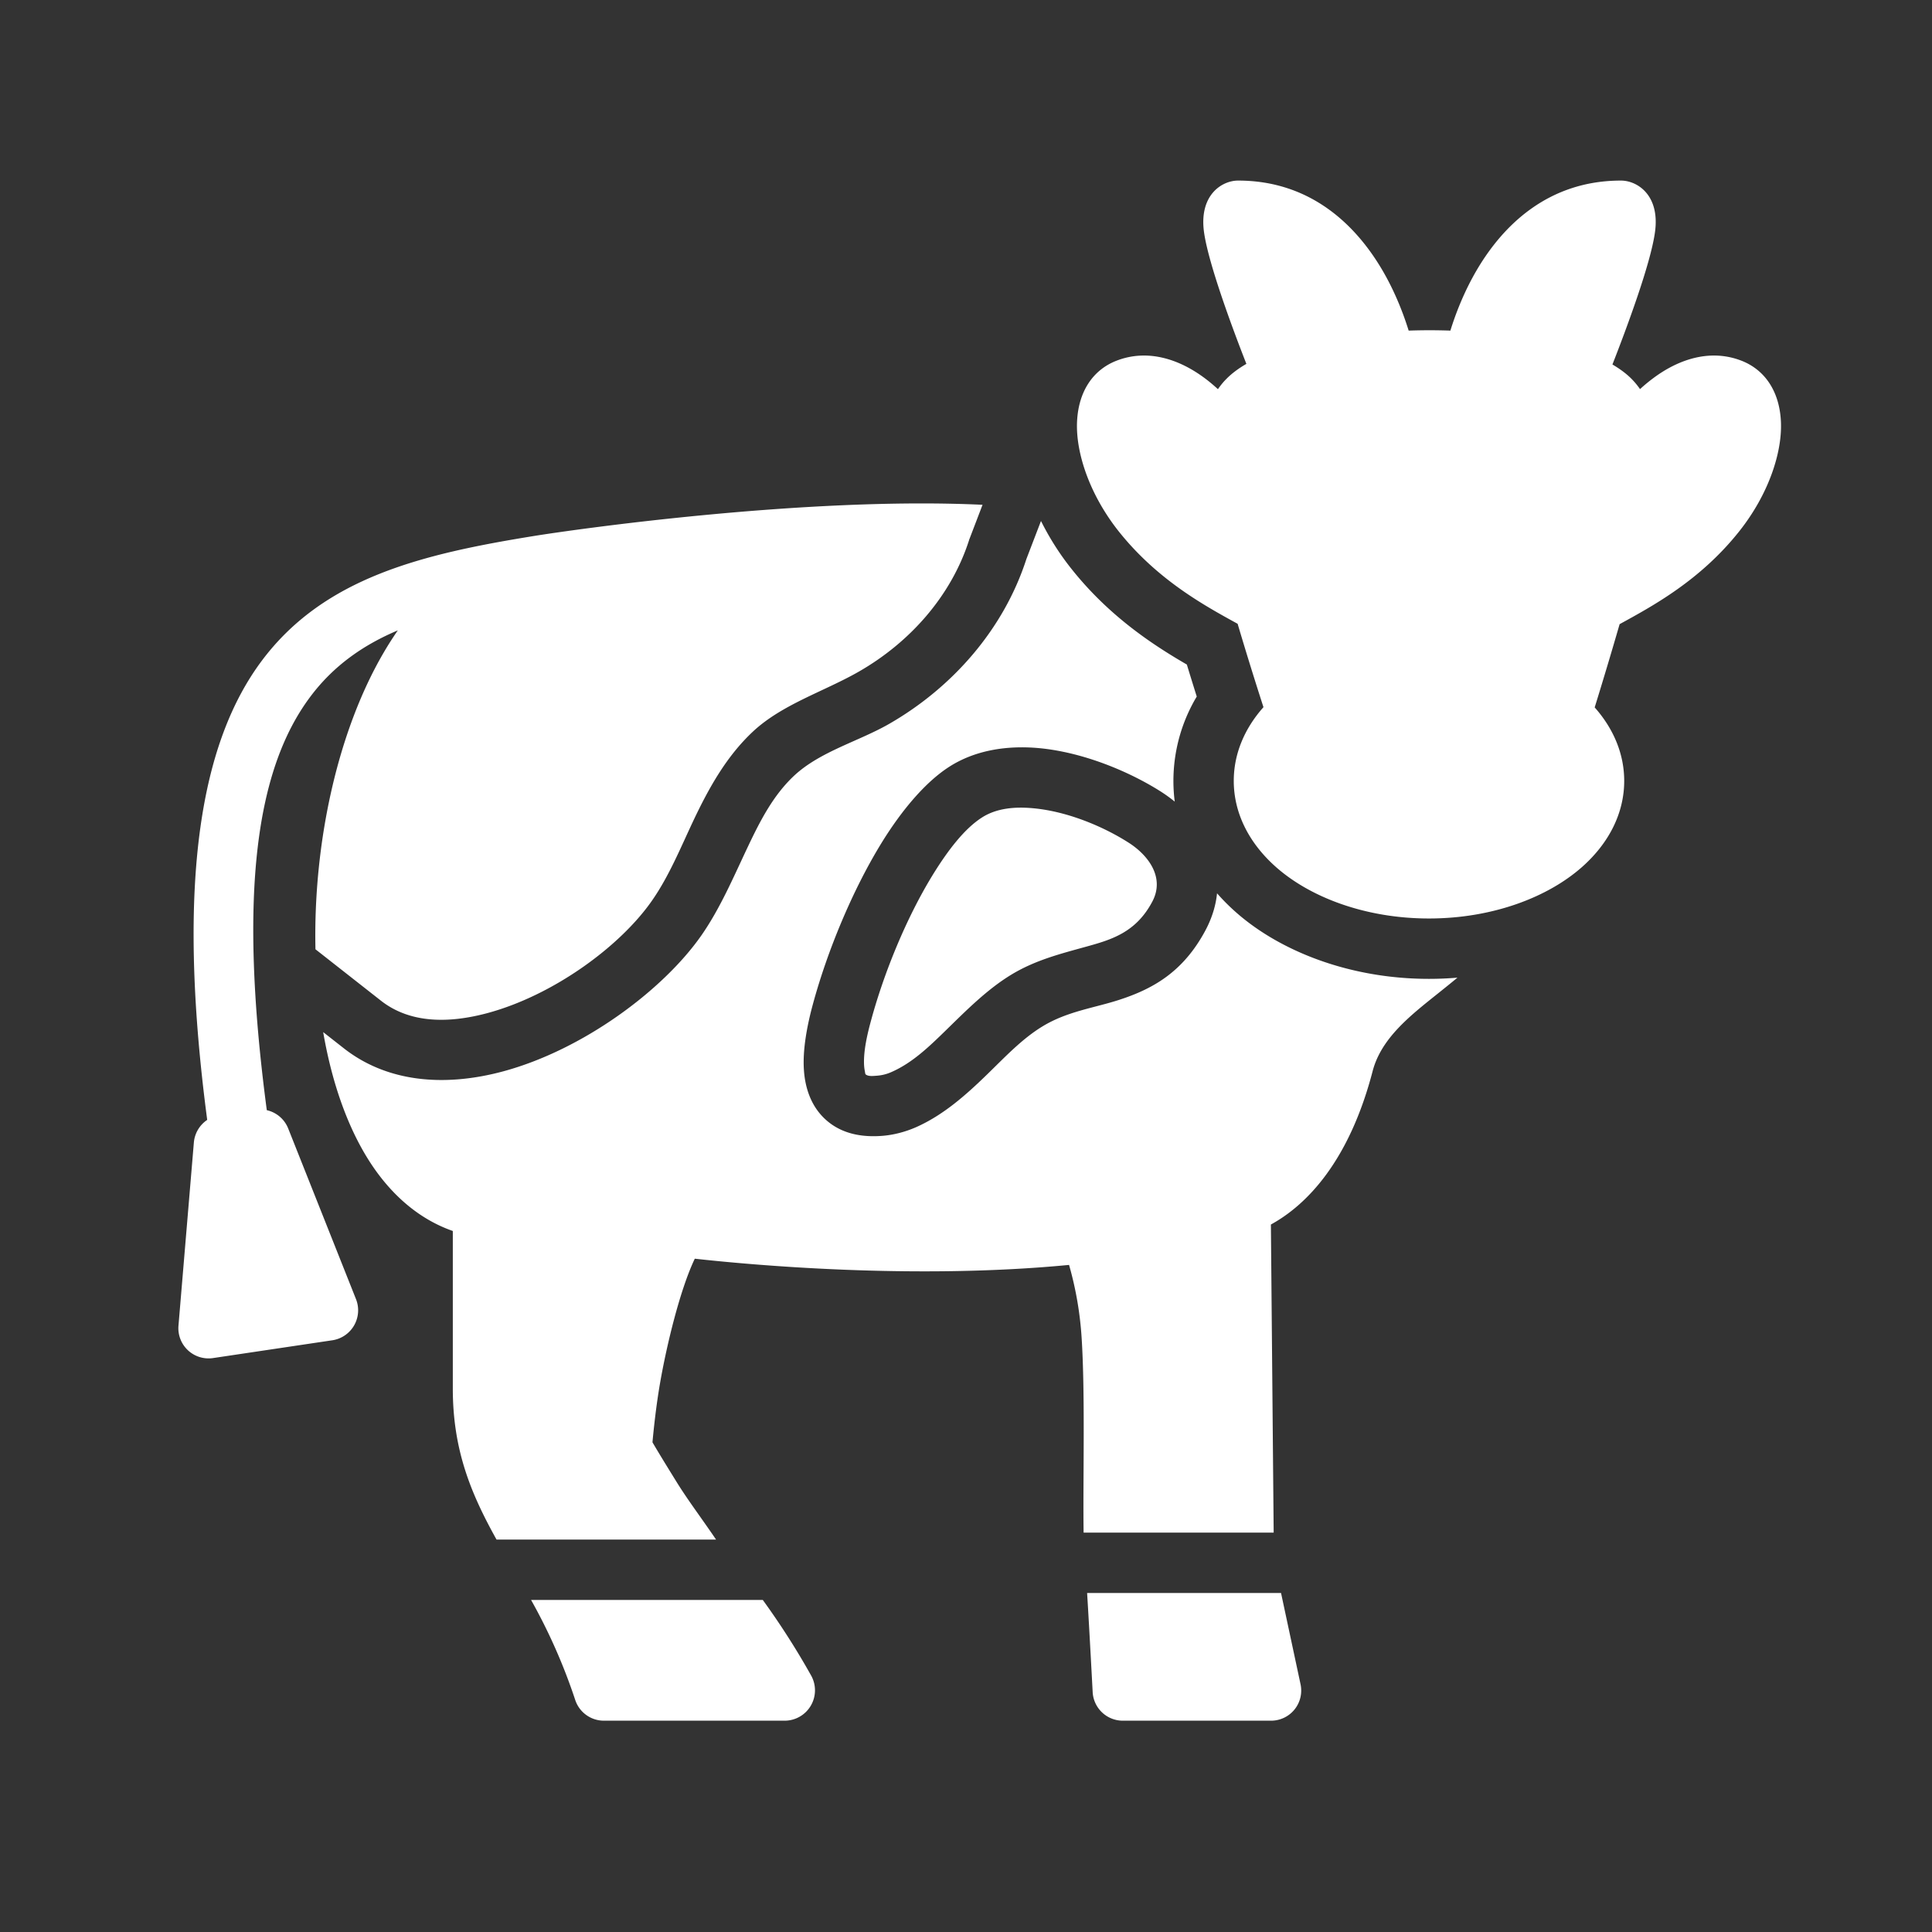 <svg xmlns="http://www.w3.org/2000/svg" version="1.1" xmlns:xlink="http://www.w3.org/1999/xlink" xmlns:svgjs="http://svgjs.com/svgjs" width="512" height="512" x="0" y="0" viewBox="0 0 32 32" style="enable-background:new 0 0 512 512" xml:space="preserve"><rect x="0" y="0" width="32" height="32" fill="#333333" stroke="none"/><g><path d="M4.419 18.388a.5.5 0 0 1 .354.302l1.124 2.829a.502.502 0 0 1-.391.68l-1.978.295a.5.5 0 0 1-.572-.536l.255-3.035a.503.503 0 0 1 .221-.374c-.534-4.049-.073-6.295.902-7.602C5.367 9.563 7 9.176 8.842 8.878c.635-.103 4.492-.657 7.432-.517l-.215.562a.134.134 0 0 0-.009.026c-.299.929-.984 1.693-1.823 2.174-.569.327-1.274.542-1.758.996-.436.409-.724.925-.98 1.464-.216.457-.408.931-.692 1.337-.526.755-1.628 1.563-2.72 1.859-.642.173-1.284.175-1.768-.205l-1.084-.851c-.038-1.725.353-3.59 1.134-4.921.073-.125.15-.245.23-.361-.568.24-1.064.582-1.453 1.104-.88 1.179-1.198 3.209-.717 6.843zm16.08-8.056c-.55-.302-1.328-.726-1.968-1.529-.489-.616-.713-1.308-.692-1.812.021-.503.261-.86.645-1.013.512-.203 1.036-.038 1.469.285.077.057.15.119.22.183.041-.06.087-.117.139-.169.088-.09.2-.174.332-.25-.218-.556-.633-1.665-.703-2.192-.079-.606.297-.844.566-.844 1.199 0 1.951.735 2.391 1.487.214.366.351.732.434.998a9.803 9.803 0 0 1 .691 0c.082-.266.22-.632.434-.998.44-.752 1.192-1.487 2.391-1.487.269 0 .645.238.565.844-.069.531-.49 1.65-.706 2.202.124.073.231.152.315.237.053.053.1.11.142.171a2.76 2.76 0 0 1 .22-.182c.433-.323.957-.488 1.469-.285.383.153.624.51.645 1.013.021.504-.203 1.196-.693 1.812-.643.809-1.428 1.233-1.979 1.535a78.368 78.368 0 0 1-.413 1.379c.316.357.489.776.489 1.217 0 .53-.249 1.027-.696 1.424-.574.509-1.494.855-2.538.855-1.043 0-1.964-.346-2.537-.855-.447-.397-.696-.894-.696-1.424 0-.443.174-.863.492-1.221a60.157 60.157 0 0 1-.428-1.381zm3.641 5.861c-.107.089-.217.177-.328.266-.457.365-.935.738-1.077 1.283-.387 1.483-1.082 2.21-1.685 2.54l.046 5.103h-3.148c-.013-.854.028-2.287-.033-3.229a5.701 5.701 0 0 0-.208-1.205c-2.573.248-5.279-.001-6.199-.103-.243.507-.466 1.429-.576 2.064-.065.374-.106.767-.125.977.095.163.239.398.409.672.176.284.42.608.644.939H8.224c-.419-.753-.724-1.475-.724-2.5v-2.611c-.494-.173-.913-.506-1.252-.966-.435-.592-.737-1.408-.895-2.328l.338.265c.726.572 1.682.645 2.647.384 1.318-.357 2.644-1.341 3.28-2.252.314-.451.534-.973.775-1.48.202-.425.416-.841.759-1.163.43-.402 1.069-.569 1.573-.858 1.051-.603 1.899-1.568 2.275-2.731l.242-.631c.134.269.301.538.507.796.609.766 1.321 1.242 1.909 1.582.057.188.113.368.164.53a2.723 2.723 0 0 0-.365 1.74 2.536 2.536 0 0 0-.23-.166c-.531-.337-1.288-.65-2.01-.719-.546-.051-1.071.036-1.496.309-.384.247-.778.703-1.127 1.272-.479.782-.89 1.779-1.127 2.649-.1.364-.174.763-.152 1.095.02.319.126.589.314.782.201.207.508.352.987.314.187-.015.377-.065.552-.141.452-.199.829-.532 1.193-.887.292-.284.574-.585.913-.789.407-.246.853-.302 1.262-.435.557-.181 1.062-.459 1.433-1.157.108-.205.169-.409.189-.608.094.107.197.211.309.31.726.644 1.882 1.107 3.201 1.107.16 0 .318-.007.472-.02zm-7.878-2.651c.243-.157.548-.184.86-.154.565.054 1.154.303 1.568.567.333.211.608.581.395.98-.273.515-.685.632-1.106.748-.407.113-.826.218-1.221.456-.403.243-.748.591-1.095.93-.277.27-.553.536-.897.687a.711.711 0 0 1-.23.06c-.084.007-.148.013-.192-.016-.017-.011-.014-.035-.019-.056a.72.72 0 0 1-.014-.118c-.008-.228.053-.494.121-.741.214-.784.582-1.684 1.014-2.389.258-.42.532-.772.816-.954zm4.956 12.843.323 1.511a.499.499 0 0 1-.489.604h-2.455a.5.5 0 0 1-.499-.474s-.054-1.026-.092-1.641zm-8.584.115c.45.619.739 1.143.802 1.254A.503.503 0 0 1 13 28.5h-2.998a.5.5 0 0 1-.475-.345 9.41 9.41 0 0 0-.731-1.655z" fill="#ffffff" data-original="#000000"></path></g></svg>